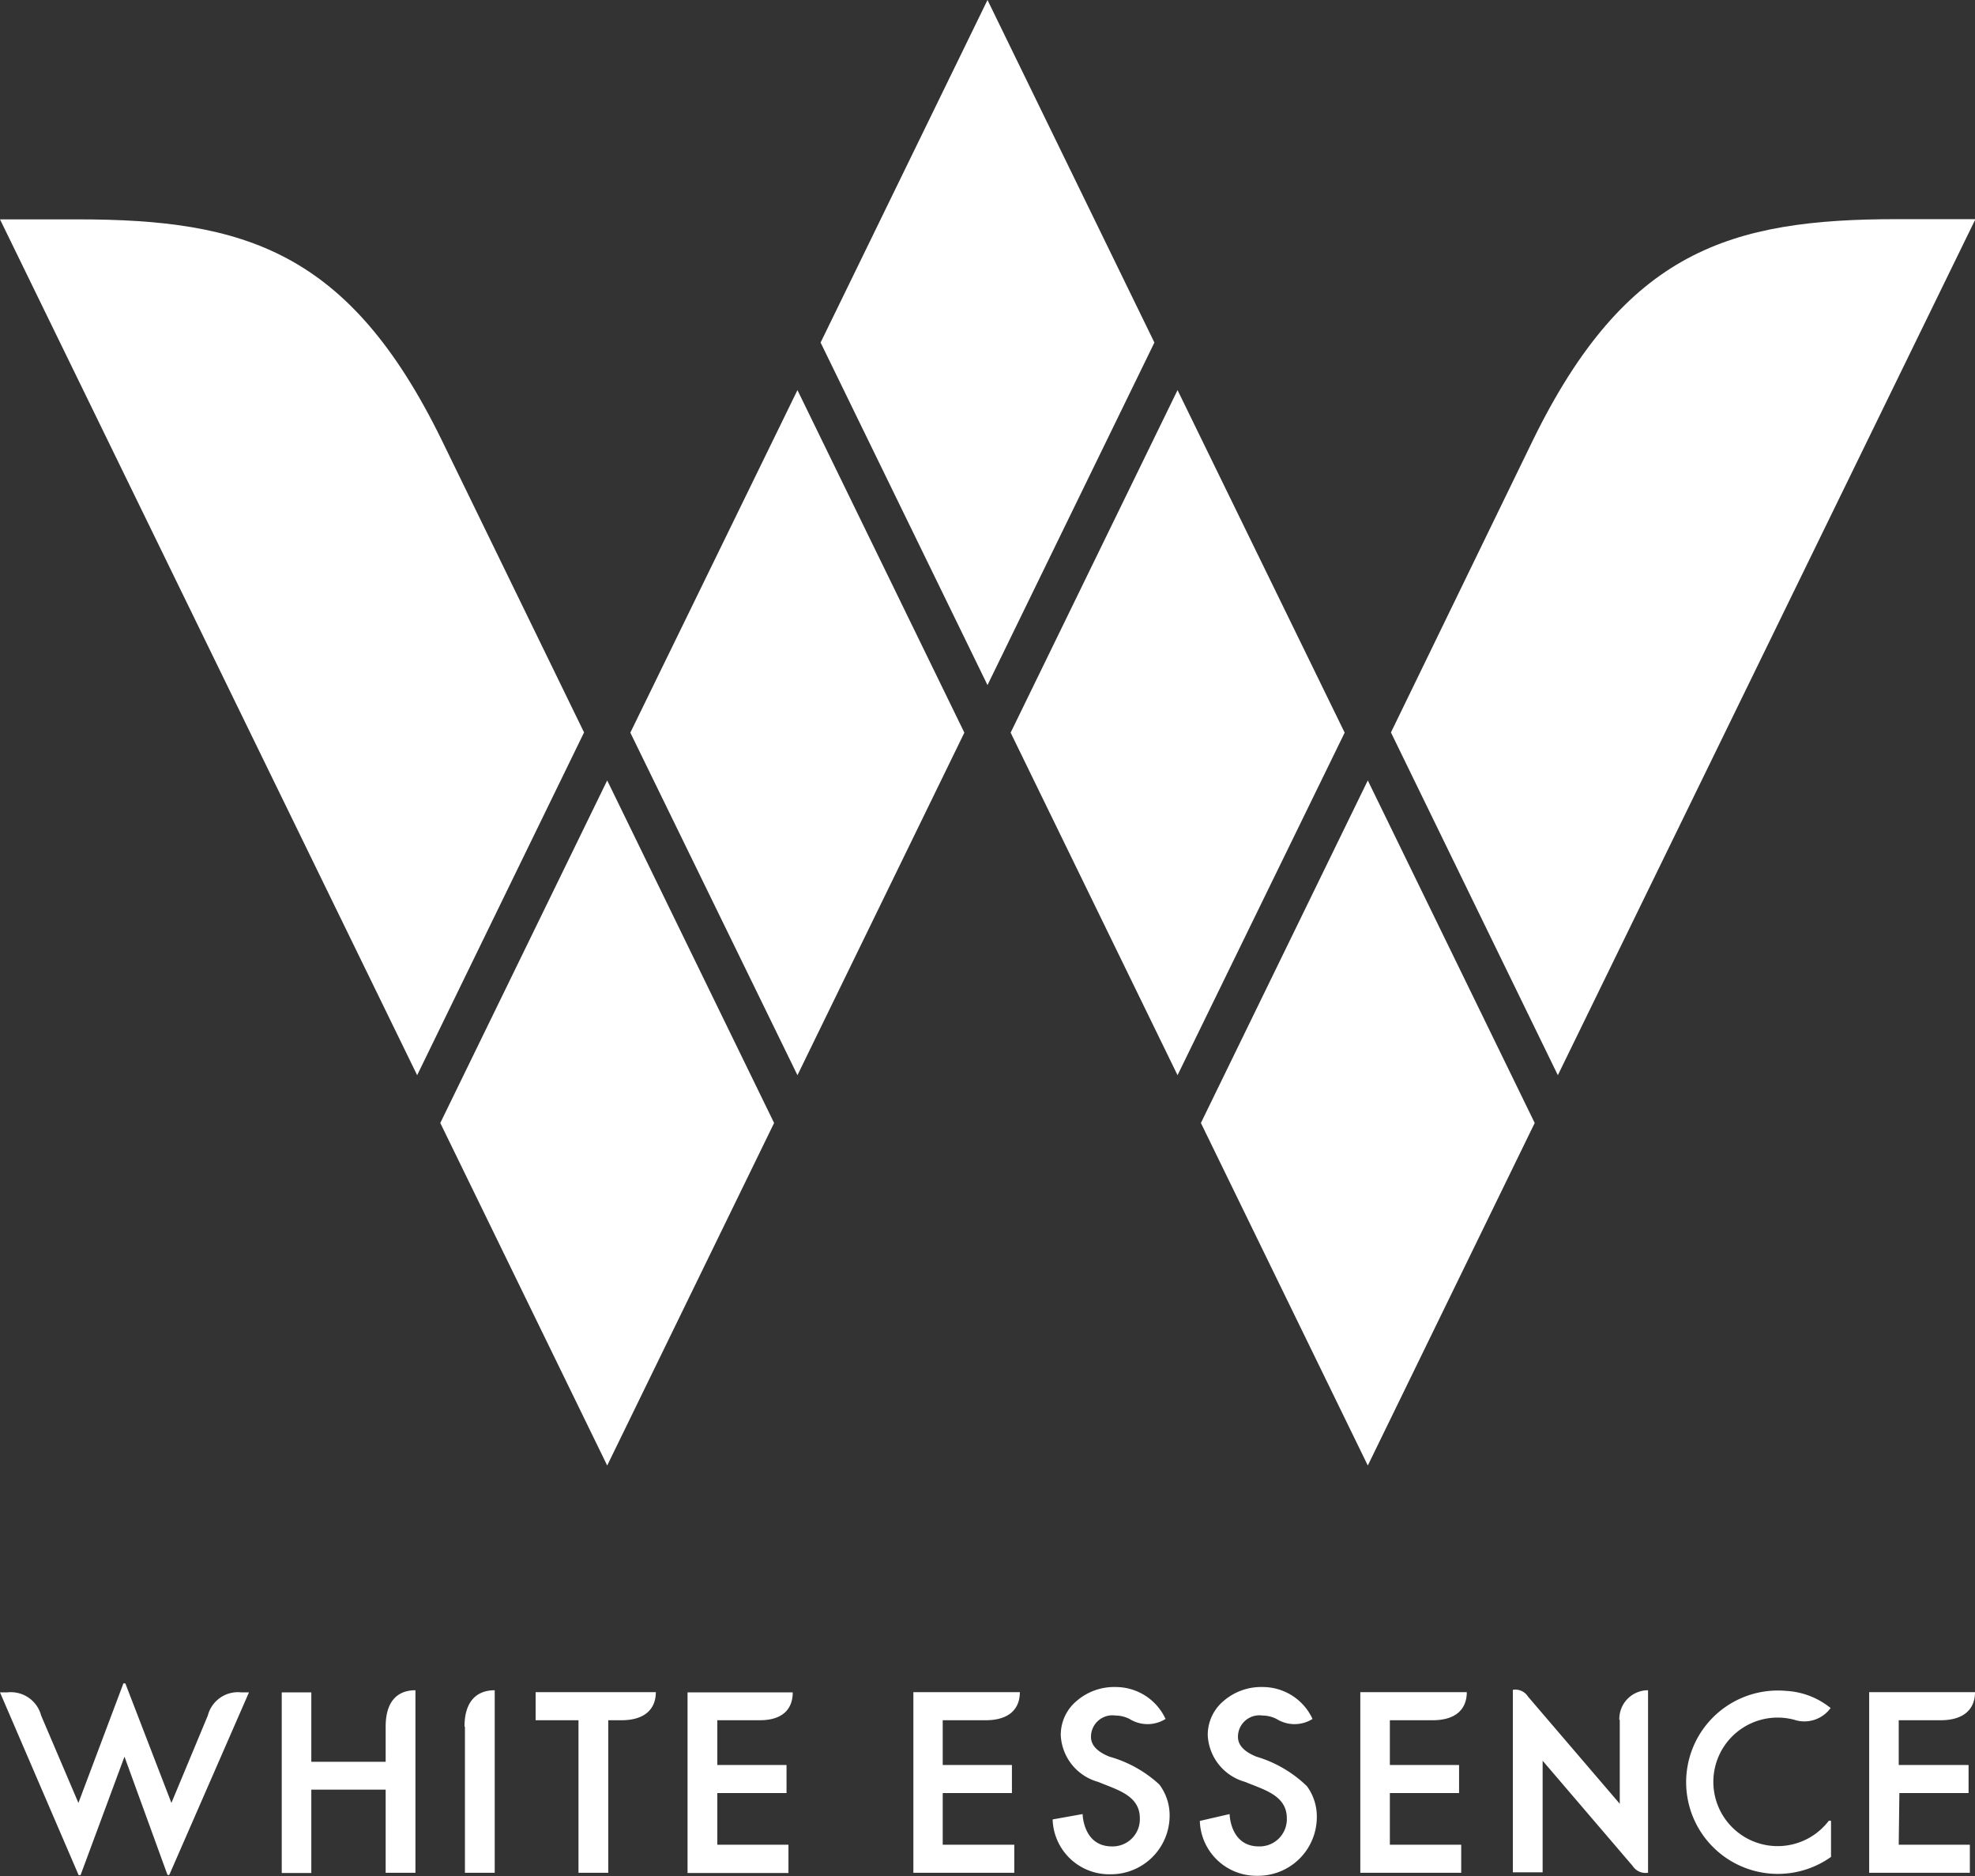 <svg xmlns="http://www.w3.org/2000/svg" viewBox="0 0 92.18 87.57"><rect x="0" y="0" width="92.18" height="87.57" fill="#333333" stroke="none"/><defs><style>.cls-1{fill:#fff;}</style></defs><title>logo_white_w</title><g id="レイヤー_2" data-name="レイヤー 2"><g id="contents"><polygon class="cls-1" points="38.3 15.99 46.09 31.98 53.88 15.99 46.09 0 38.3 15.99"/><polygon class="cls-1" points="20.55 52.42 28.34 68.41 36.13 52.42 28.34 36.43 20.55 52.42"/><path class="cls-1" d="M19.47,50.19l7.79-16L20.62,20.55c-4.32-8.84-9.2-10.31-17-10.31H0Z"/><polygon class="cls-1" points="29.42 34.2 37.22 50.19 45.01 34.2 37.22 18.21 29.42 34.2"/><path class="cls-1" d="M72.71,50.19l-7.79-16,6.63-13.65c4.33-8.84,9.21-10.31,17-10.31h3.65Z"/><polygon class="cls-1" points="62.76 34.2 54.96 50.19 47.17 34.2 54.96 18.21 62.76 34.2"/><polygon class="cls-1" points="56.05 52.42 63.84 68.41 71.63 52.42 63.84 36.43 56.05 52.42"/><path class="cls-1" d="M25,80.3h2v7.12h1.39V80.3H29c1.17,0,1.61-.59,1.61-1.31H25Zm10.46,0C36.6,80.3,37,79.71,37,79H32.09v8.43H36.8V86.11H33.48V83.7h3.23V82.39H33.48V80.3ZM46,80.3c1.17,0,1.6-.59,1.6-1.31H42.63v8.43h4.71V86.11H44V83.7h3.23V82.39H44V80.3Zm20.86,0c1.17,0,1.6-.59,1.6-1.31H63.49v8.43H68.2V86.11H64.87V83.7H68.1V82.39H64.87V80.3Zm21.79,3.4h3.23V82.39H88.62V80.3h1.95c1.17,0,1.61-.59,1.61-1.31H87.24v8.43h4.7V86.11H88.62ZM18,80.6v1.64H14.53V79H13.15v8.43h1.38V83.54H18v3.88h1.39V78.9C18.6,78.9,18,79.36,18,80.6Zm57.6-.32V84.2l-4.28-5a.7.7,0,0,0-.71-.32v8.52H72l0-5.21L76.2,87.1a.72.72,0,0,0,.72.32V78.9A1.34,1.34,0,0,0,75.58,80.28Zm-53.9.32v6.82h1.39V78.9C22.3,78.9,21.68,79.36,21.68,80.6ZM85.35,85a3,3,0,1,1-1.6-4.72,1.51,1.51,0,0,0,1.69-.55,3.6,3.6,0,0,0-2.08-.8,4.28,4.28,0,1,0,2.1,7.75V85A.12.12,0,0,0,85.35,85ZM51.78,82c-.57-.23-.86-.54-.86-.92a1,1,0,0,1,1.14-1,1.49,1.49,0,0,1,.66.16,1.58,1.58,0,0,0,1.68,0,2.56,2.56,0,0,0-2.33-1.49,2.67,2.67,0,0,0-1.82.65,2.06,2.06,0,0,0-.74,1.61,2.38,2.38,0,0,0,1.75,2.17c.82.35,1.94.61,1.94,1.69a1.27,1.27,0,0,1-1.3,1.32c-1.35,0-1.37-1.51-1.37-1.51l-1.4.25a2.64,2.64,0,0,0,2.68,2.56,2.74,2.74,0,0,0,2.78-2.71,2.39,2.39,0,0,0-.48-1.48A5.71,5.71,0,0,0,51.78,82Zm6.86,0c-.57-.23-.86-.54-.86-.92a1,1,0,0,1,1.14-1,1.49,1.49,0,0,1,.66.16,1.58,1.58,0,0,0,1.68,0,2.56,2.56,0,0,0-2.33-1.49,2.67,2.67,0,0,0-1.82.65,2.06,2.06,0,0,0-.74,1.61,2.38,2.38,0,0,0,1.75,2.17c.82.35,1.94.61,1.94,1.69a1.27,1.27,0,0,1-1.3,1.32c-1.35,0-1.37-1.51-1.37-1.51L56,85a2.64,2.64,0,0,0,2.68,2.56,2.74,2.74,0,0,0,2.78-2.71A2.39,2.39,0,0,0,61,83.38,5.71,5.71,0,0,0,58.64,82ZM9.7,80.08,8,84.16,5.85,78.58s-.07,0-.09,0l-2.1,5.58L1.92,80.08A1.46,1.46,0,0,0,.34,79H0l3.67,8.53s.08,0,.09,0L5.81,82l2,5.5a.06.06,0,0,0,.1,0L11.62,79h-.35A1.45,1.45,0,0,0,9.7,80.08Z"/></g></g></svg>